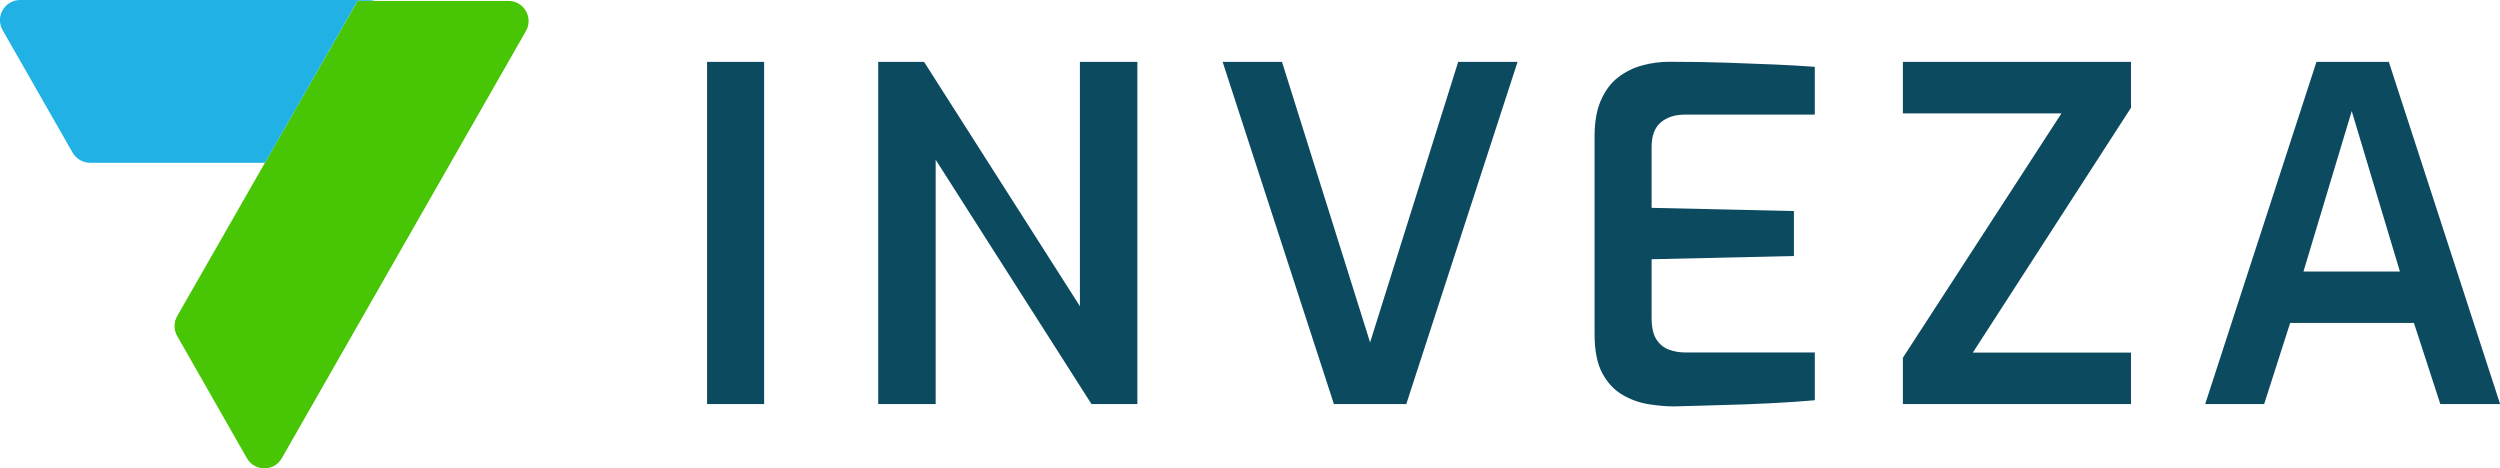 <?xml version="1.0" encoding="utf-8"?>
<!-- Generator: Adobe Illustrator 25.2.1, SVG Export Plug-In . SVG Version: 6.00 Build 0)  -->
<svg version="1.1" id="Layer_1" xmlns="http://www.w3.org/2000/svg" xmlns:xlink="http://www.w3.org/1999/xlink" x="0px" y="0px"
	 viewBox="0 0 248.03 46.46" enable-background="new 0 0 248.03 46.46" xml:space="preserve">
<g>
	<path fill-rule="evenodd" clip-rule="evenodd" fill="#48C606" d="M27.96,45.46L52.18,3.08c0.76-1.33-0.2-2.99-1.74-2.99H35.47l0,0
		L17.58,31.36c-0.35,0.61-0.35,1.37,0,1.98l6.91,12.11C25.26,46.8,27.2,46.8,27.96,45.46z"/>
	<path fill-rule="evenodd" clip-rule="evenodd" fill="#22B1E4" d="M35.47,0.08h1.74C37.03,0.03,36.84,0,36.64,0H2
		c-1.54,0-2.5,1.66-1.74,2.99L7.2,15.14c0.36,0.62,1.02,1.01,1.74,1.01h17.35L35.47,0.08z"/>
</g>
<g>
	<path fill="#0C4A60" d="M70.15,40.09V6.14h5.66v33.95H70.15z"/>
	<path fill="#0C4A60" d="M87.13,40.09V6.14h4.55l15.46,24.24V6.14h5.7v33.95h-4.55L92.83,15.85v24.24H87.13z"/>
	<path fill="#0C4A60" d="M132.34,40.09L121.3,6.14h5.89l8.74,27.83l8.74-27.83h5.89l-11.04,33.95H132.34z"/>
	<path fill="#0C4A60" d="M166.06,40.32c-0.74,0-1.56-0.07-2.46-0.21c-0.9-0.14-1.77-0.44-2.6-0.92c-0.83-0.47-1.5-1.19-2.02-2.14
		c-0.52-0.95-0.78-2.25-0.78-3.91v-19.6c0-1.44,0.21-2.65,0.64-3.61c0.43-0.97,1-1.73,1.73-2.28c0.72-0.55,1.52-0.94,2.39-1.17
		s1.74-0.35,2.6-0.35c2.15,0,4.08,0.03,5.8,0.09c1.72,0.06,3.29,0.12,4.71,0.18c1.43,0.06,2.75,0.14,3.98,0.23v4.74h-12.83
		c-1.04,0-1.86,0.26-2.46,0.78c-0.6,0.52-0.9,1.33-0.9,2.44v6.03l14.12,0.32v4.46l-14.12,0.32v5.84c0,0.92,0.16,1.63,0.48,2.12
		s0.74,0.83,1.24,1.01c0.51,0.18,1.03,0.28,1.59,0.28h12.88v4.74c-1.35,0.12-2.82,0.22-4.42,0.3c-1.59,0.08-3.21,0.14-4.85,0.18
		S167.56,40.29,166.06,40.32z"/>
	<path fill="#0C4A60" d="M188.79,40.09v-4.6l15.73-24.24h-15.73V6.14h22.63v4.55l-15.69,24.29h15.69v5.11H188.79z"/>
	<path fill="#0C4A60" d="M218.78,40.09l11.04-33.95h7.18l11.04,33.95h-5.93l-2.62-8.05h-12.28l-2.58,8.05H218.78z M228.53,26.94
		h9.57l-4.78-15.92L228.53,26.94z"/>
</g>
</svg>
